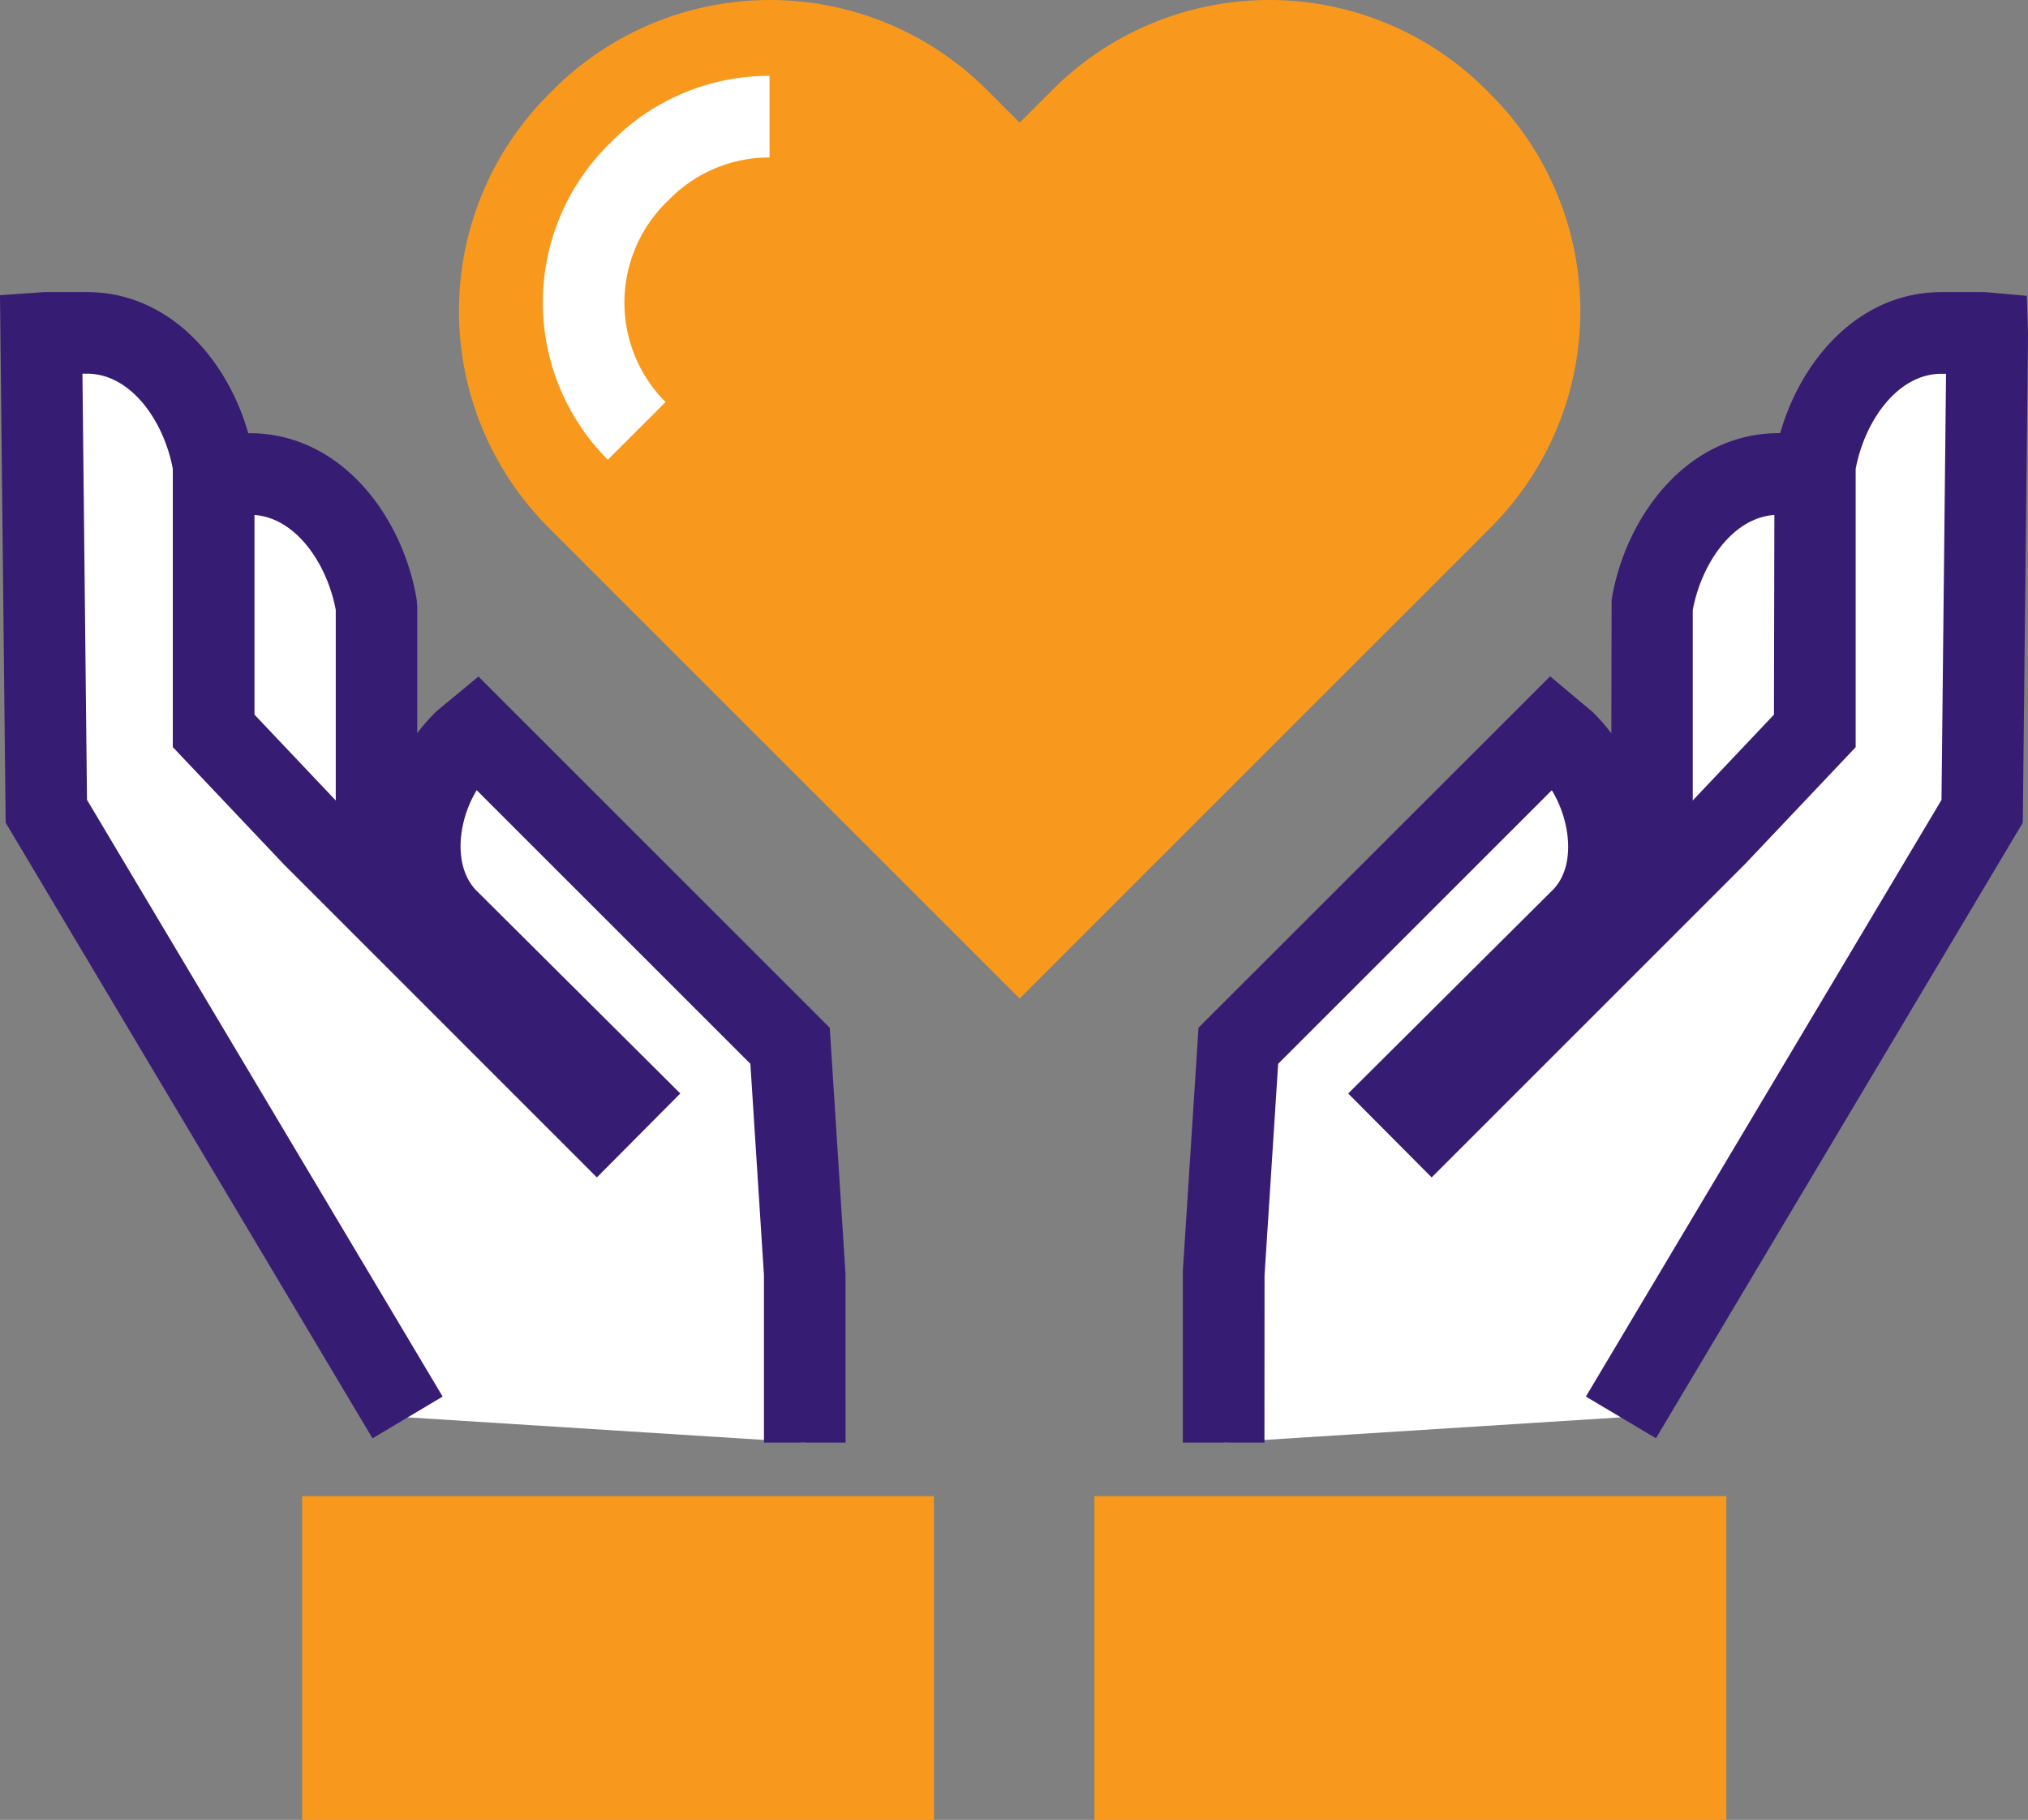 <?xml version="1.0" encoding="utf-8"?>
<svg xmlns="http://www.w3.org/2000/svg" width="99.38" height="89.197" viewBox="0 0 99.38 89.197">
  <rect x="0" y="0" width="99.38" height="89.197" fill="#808080" stroke="none"/>
  <g id="Group_715" data-name="Group 715" transform="translate(-67.885 -638.751)">
    <g id="Group_708" data-name="Group 708">
      <g id="Group_704" data-name="Group 704">
        <g id="Group_702" data-name="Group 702">
          <path id="Path_439" data-name="Path 439" d="M90.606,686l-4.27-4.512v-13.01c-.542-3.324-2.9-6.494-6.209-6.5l-1.99,0c-.087,0-.167.011-.25.016l.25,23.43,3.211,5.389A16.177,16.177,0,0,0,90.606,686Z" fill="#fff"/>
          <path id="Path_440" data-name="Path 440" d="M80.308,692.982l-4.165-6.992-.277-25.875,1.9-.112c.144-.012.253-.019.367-.019l1.988,0c4.5,0,7.523,4.114,8.186,8.174l.025.322v12.214l5.054,5.339-1.362,1.376A18.145,18.145,0,0,1,81.622,692.8Zm-.177-8.113,2.219,3.725a14.017,14.017,0,0,0,5.4-2.706l-3.411-3.6V668.65c-.423-2.29-2.016-4.666-4.21-4.668h-.218Z" fill="#371c73"/>
        </g>
        <g id="Group_703" data-name="Group 703">
          <path id="Path_441" data-name="Path 441" d="M87.857,708.219l-17.7-29.705-.251-23.43c.084-.006.164-.017.251-.017l1.99,0c3.3,0,5.668,3.173,6.209,6.5v13.01l4.861,5.136,13.913,13.914,1.266-1.273-8.646-8.607c-2.148-2.274-1.427-6.477.849-8.628l.611-.5L106.6,690l.719,11.183v8.27" fill="#fff"/>
          <path id="Path_442" data-name="Path 442" d="M109.322,709.457h-4v-8.2l-.666-10.367-13.41-13.409c-.93,1.526-1.157,3.712-.043,4.892l10.019,9.972-4.088,4.114L81.8,681.121l-5.447-5.753V661.732c-.423-2.289-2.016-4.665-4.21-4.667h-.218l.223,20.888L89.576,707.2l-3.437,2.048L68.162,679.074l-.277-25.854,1.881-.131c.155-.014.269-.022.39-.022l1.988,0c4.5,0,7.524,4.114,8.186,8.174l.025.322v12.214l4.314,4.557,1.809,1.809a9.26,9.26,0,0,1,2.746-6.481l.1-.092,2.007-1.66,17.215,17.215.772,12.064Z" fill="#371c73"/>
        </g>
        <path id="Path_443" data-name="Path 443" d="M113.654,727.948V712.082H82.69v15.866" fill="#f8991d"/>
      </g>
      <g id="Group_707" data-name="Group 707">
        <g id="Group_705" data-name="Group 705">
          <path id="Path_444" data-name="Path 444" d="M144.565,686l4.269-4.512v-13.01c.542-3.324,2.906-6.494,6.209-6.5l1.991,0c.087,0,.167.011.25.016l-.25,23.43-3.211,5.389A16.173,16.173,0,0,1,144.565,686Z" fill="#fff"/>
          <path id="Path_445" data-name="Path 445" d="M154.863,692.982l-1.314-.182a18.138,18.138,0,0,1-10.406-5.394l-1.361-1.375,5.052-5.339.026-12.536c.662-4.06,3.685-8.171,8.182-8.174l1.994,0c.112,0,.221.007.329.016l1.852.157.067,1.864-.256,23.969Zm-7.439-7.094a14.01,14.01,0,0,0,5.4,2.706l2.219-3.725.223-20.886h-.222c-2.19,0-3.783,2.378-4.207,4.668v13.635Z" fill="#371c73"/>
        </g>
        <g id="Group_706" data-name="Group 706">
          <path id="Path_446" data-name="Path 446" d="M147.313,708.219l17.7-29.705.25-23.43c-.084-.006-.163-.017-.25-.017l-1.991,0c-3.3,0-5.667,3.173-6.209,6.5v13.01l-4.86,5.136-13.914,13.914-1.266-1.273,8.647-8.607c2.148-2.274,1.426-6.477-.849-8.628,0,0-.552-.453-.611-.5L128.568,690l-.72,11.183v8.27" fill="#fff"/>
          <path id="Path_447" data-name="Path 447" d="M129.848,709.457h-4l0-8.4.769-11.936L143.847,671.9l2.1,1.763a9.3,9.3,0,0,1,2.755,6.472l1.84-1.839,4.274-4.518.026-12.536c.662-4.06,3.685-8.171,8.182-8.174l1.994,0c.119,0,.233.008.348.018l1.841.165.059,1.855-.256,23.969-17.977,30.169L145.6,707.2l17.426-29.242.223-20.887h-.222c-2.19,0-3.783,2.378-4.207,4.667v13.636l-5.408,5.714-15.37,15.372-4.09-4.114,10.064-10.016c1.078-1.143.845-3.322-.086-4.847l-13.41,13.408-.667,10.367Z" fill="#371c73"/>
        </g>
        <path id="Path_448" data-name="Path 448" d="M121.516,727.948V712.082H152.48v15.866" fill="#f8991d"/>
      </g>
    </g>
    <g id="Group_714" data-name="Group 714">
      <g id="Group_710" data-name="Group 710">
        <g id="Group_709" data-name="Group 709">
          <path id="Path_449" data-name="Path 449" d="M139.315,666.228l1.613-1.615a15.019,15.019,0,0,0,0-21.241l-.22-.222a15.023,15.023,0,0,0-21.243,0l-1.613,1.614-1.613-1.614a15.022,15.022,0,0,0-21.242,0l-.223.222a15.022,15.022,0,0,0,0,21.241l1.613,1.615,21.465,21.465Z" fill="#f8991d"/>
        </g>
      </g>
      <g id="Group_713" data-name="Group 713">
        <g id="Group_712" data-name="Group 712">
          <g id="Group_711" data-name="Group 711">
            <path id="Path_450" data-name="Path 450" d="M97.67,661.283a10.912,10.912,0,0,1,0-15.406l.21-.209a10.856,10.856,0,0,1,7.715-3.2v4a6.878,6.878,0,0,0-4.889,2.032l-.208.208a6.906,6.906,0,0,0,0,9.749Z" fill="#fff"/>
          </g>
        </g>
      </g>
    </g>
  </g>
</svg>
